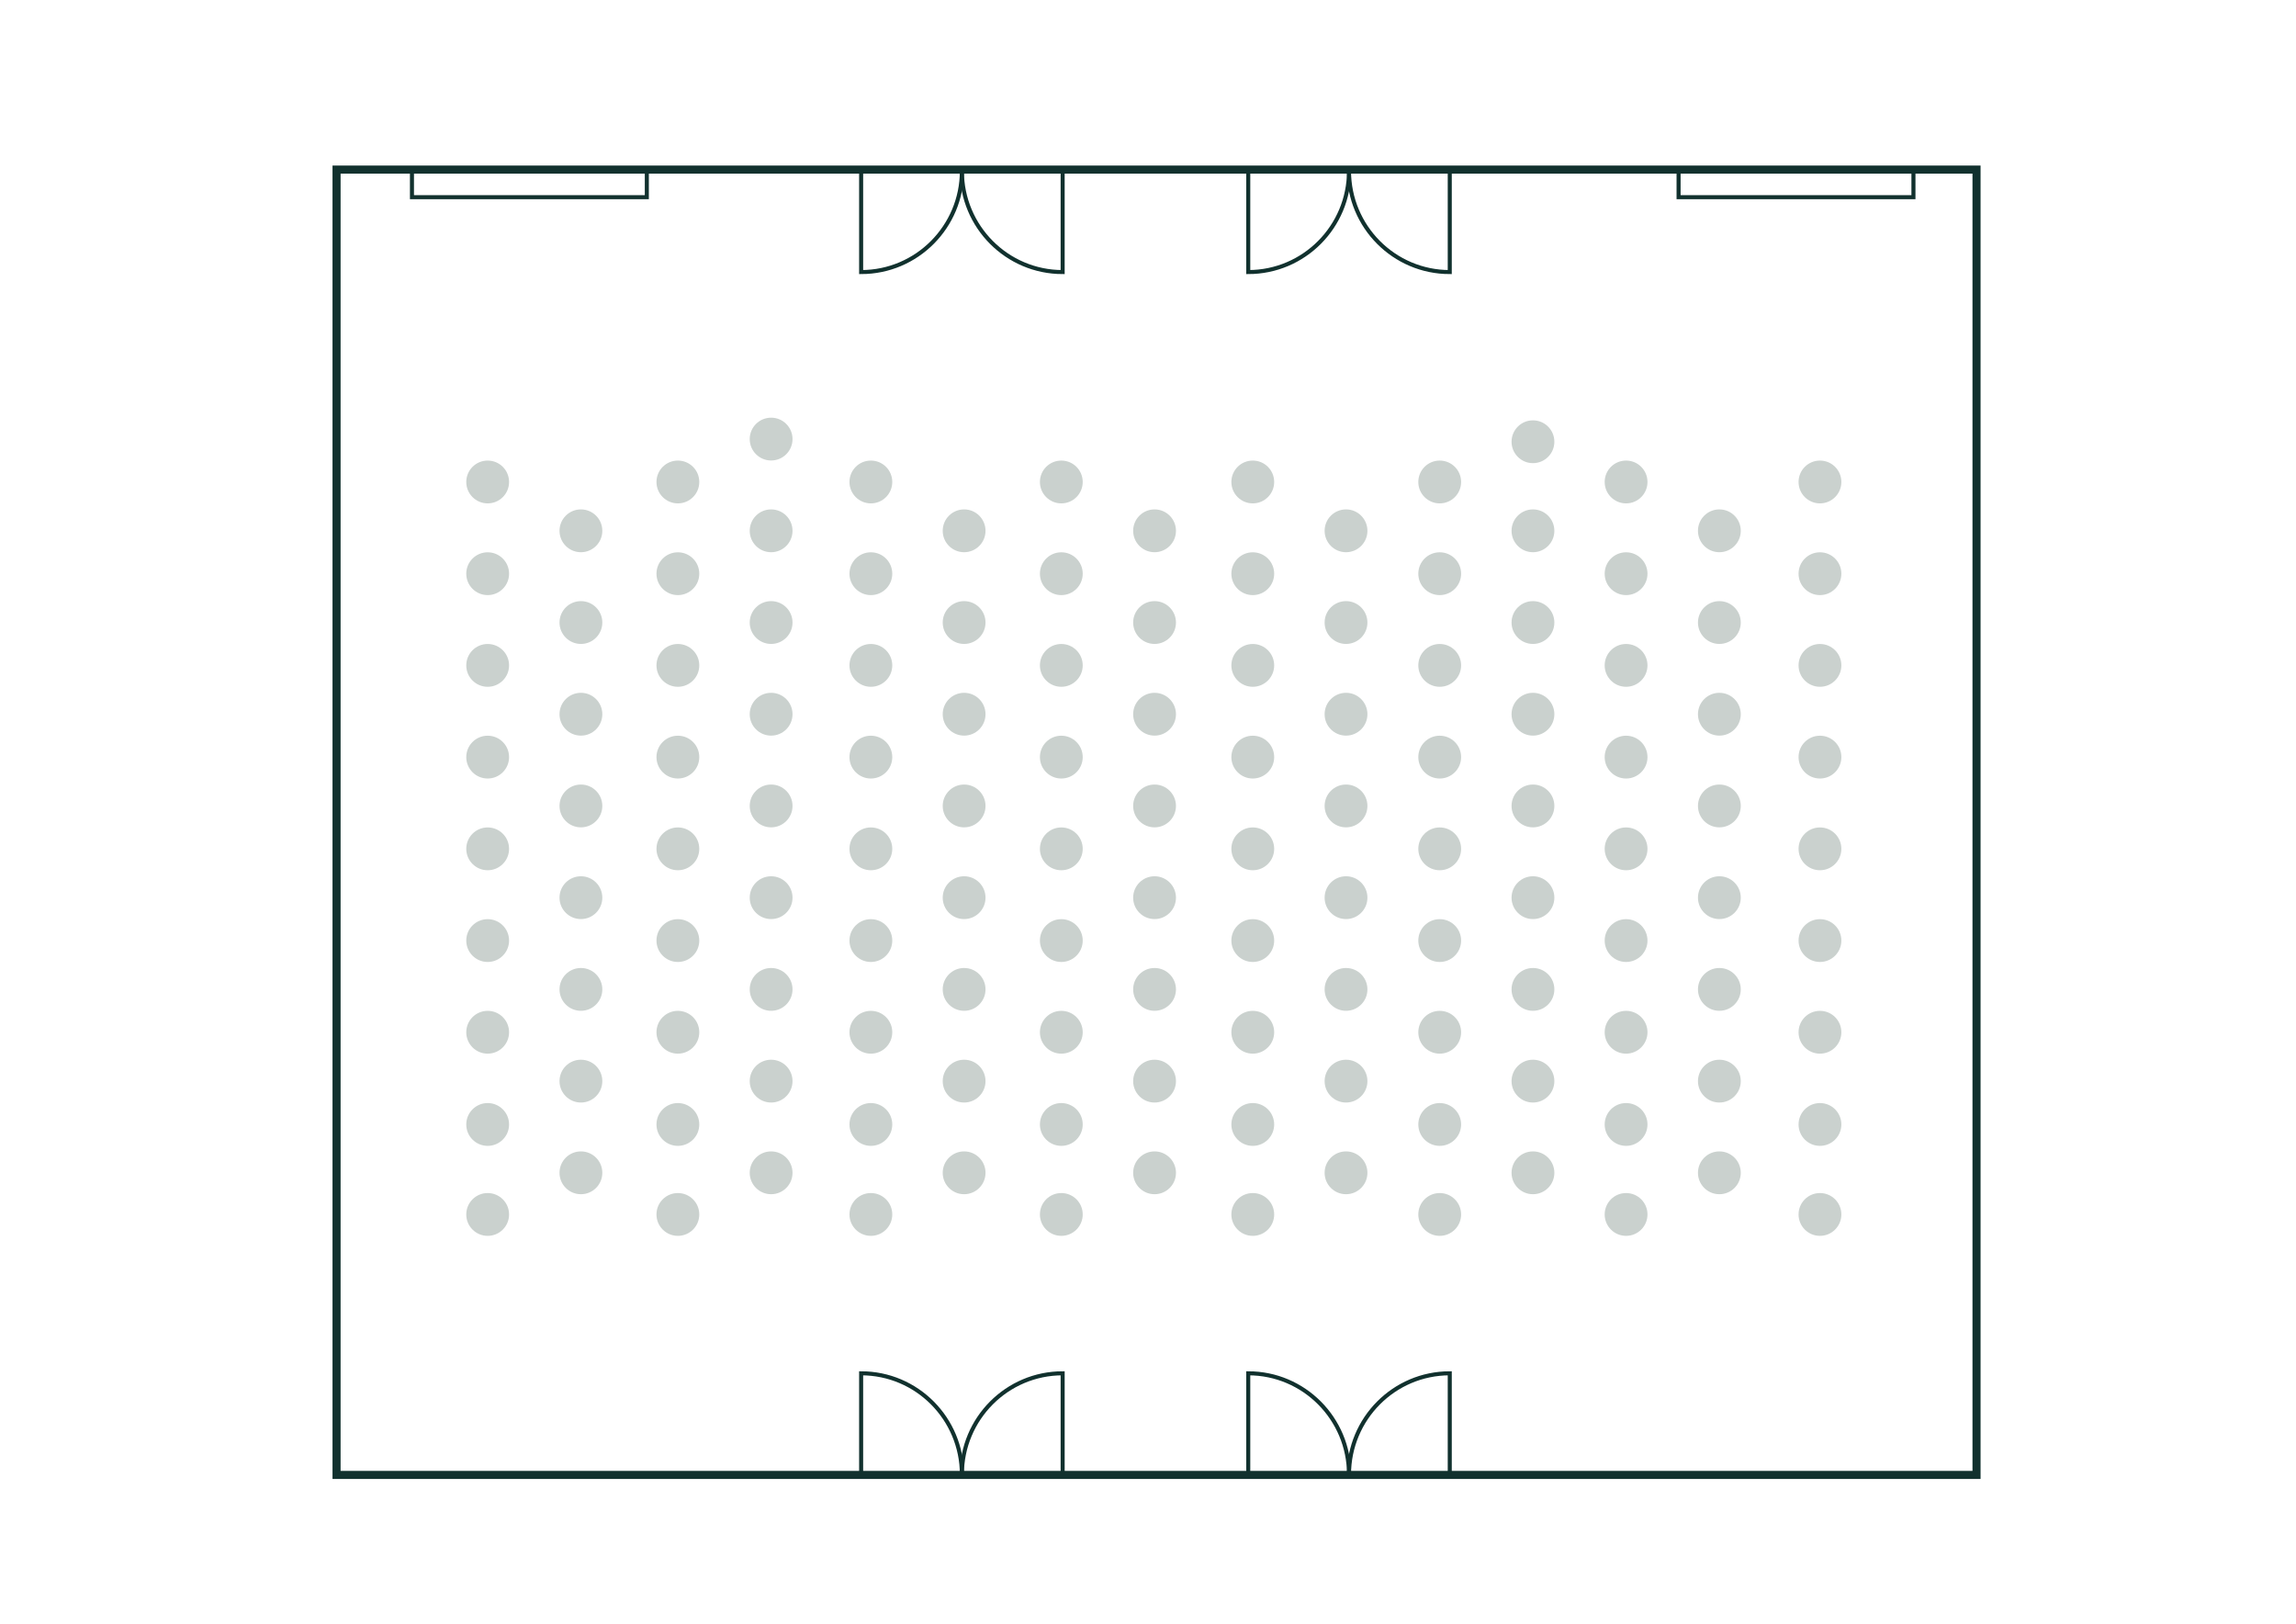 <?xml version="1.0" encoding="UTF-8"?>
<svg xmlns="http://www.w3.org/2000/svg" id="Ebene_1" viewBox="0 0 568.55 402.01">
  <defs>
    <style>.cls-1{fill:#cad1ce;}.cls-2{stroke-width:2px;}.cls-2,.cls-3{fill:none;stroke:#11312e;stroke-miterlimit:10;}</style>
  </defs>
  <circle class="cls-1" cx="120.76" cy="142.04" r="5.3"></circle>
  <circle class="cls-1" cx="120.76" cy="164.74" r="5.3"></circle>
  <circle class="cls-1" cx="120.76" cy="187.45" r="5.3"></circle>
  <circle class="cls-1" cx="120.76" cy="210.16" r="5.3"></circle>
  <circle class="cls-1" cx="120.76" cy="232.87" r="5.3"></circle>
  <circle class="cls-1" cx="120.76" cy="255.57" r="5.3"></circle>
  <circle class="cls-1" cx="120.76" cy="278.4" r="5.3"></circle>
  <circle class="cls-1" cx="120.76" cy="119.33" r="5.3"></circle>
  <circle class="cls-1" cx="143.85" cy="154.13" r="5.3"></circle>
  <circle class="cls-1" cx="143.85" cy="176.83" r="5.3"></circle>
  <circle class="cls-1" cx="143.85" cy="199.54" r="5.3"></circle>
  <circle class="cls-1" cx="143.85" cy="222.25" r="5.3"></circle>
  <circle class="cls-1" cx="143.85" cy="244.96" r="5.3"></circle>
  <circle class="cls-1" cx="143.85" cy="267.67" r="5.3"></circle>
  <circle class="cls-1" cx="120.76" cy="300.68" r="5.3"></circle>
  <circle class="cls-1" cx="143.85" cy="290.37" r="5.3"></circle>
  <circle class="cls-1" cx="143.85" cy="131.42" r="5.3"></circle>
  <circle class="cls-1" cx="167.86" cy="142.04" r="5.3"></circle>
  <circle class="cls-1" cx="167.86" cy="164.74" r="5.3"></circle>
  <circle class="cls-1" cx="167.86" cy="187.45" r="5.3"></circle>
  <circle class="cls-1" cx="167.86" cy="210.16" r="5.3"></circle>
  <circle class="cls-1" cx="167.86" cy="232.87" r="5.3"></circle>
  <circle class="cls-1" cx="167.86" cy="255.57" r="5.3"></circle>
  <circle class="cls-1" cx="167.86" cy="278.4" r="5.3"></circle>
  <circle class="cls-1" cx="167.86" cy="119.33" r="5.3"></circle>
  <circle class="cls-1" cx="190.95" cy="154.13" r="5.3"></circle>
  <circle class="cls-1" cx="190.95" cy="176.83" r="5.3"></circle>
  <circle class="cls-1" cx="190.95" cy="199.54" r="5.3"></circle>
  <circle class="cls-1" cx="190.95" cy="222.25" r="5.3"></circle>
  <circle class="cls-1" cx="190.95" cy="244.96" r="5.3"></circle>
  <circle class="cls-1" cx="190.95" cy="267.67" r="5.3"></circle>
  <circle class="cls-1" cx="167.86" cy="300.68" r="5.3"></circle>
  <circle class="cls-1" cx="190.95" cy="290.37" r="5.3"></circle>
  <circle class="cls-1" cx="190.95" cy="131.42" r="5.3"></circle>
  <circle class="cls-1" cx="190.95" cy="108.71" r="5.3"></circle>
  <circle class="cls-1" cx="215.65" cy="142.04" r="5.3"></circle>
  <circle class="cls-1" cx="215.65" cy="164.74" r="5.3"></circle>
  <circle class="cls-1" cx="215.65" cy="187.45" r="5.3"></circle>
  <circle class="cls-1" cx="215.65" cy="210.16" r="5.3"></circle>
  <circle class="cls-1" cx="215.65" cy="232.87" r="5.3"></circle>
  <circle class="cls-1" cx="215.65" cy="255.57" r="5.3"></circle>
  <circle class="cls-1" cx="215.65" cy="278.4" r="5.3"></circle>
  <circle class="cls-1" cx="215.65" cy="119.33" r="5.3"></circle>
  <circle class="cls-1" cx="238.74" cy="154.13" r="5.3"></circle>
  <circle class="cls-1" cx="238.74" cy="176.83" r="5.3"></circle>
  <circle class="cls-1" cx="238.74" cy="199.54" r="5.3"></circle>
  <circle class="cls-1" cx="238.74" cy="222.25" r="5.3"></circle>
  <circle class="cls-1" cx="238.74" cy="244.96" r="5.3"></circle>
  <circle class="cls-1" cx="238.74" cy="267.67" r="5.3"></circle>
  <circle class="cls-1" cx="215.65" cy="300.68" r="5.3"></circle>
  <circle class="cls-1" cx="238.74" cy="290.37" r="5.3"></circle>
  <circle class="cls-1" cx="238.74" cy="131.42" r="5.3"></circle>
  <circle class="cls-1" cx="262.81" cy="142.04" r="5.3"></circle>
  <circle class="cls-1" cx="262.81" cy="164.74" r="5.3"></circle>
  <circle class="cls-1" cx="262.81" cy="187.45" r="5.3"></circle>
  <circle class="cls-1" cx="262.81" cy="210.16" r="5.3"></circle>
  <circle class="cls-1" cx="262.81" cy="232.87" r="5.3"></circle>
  <circle class="cls-1" cx="262.81" cy="255.57" r="5.3"></circle>
  <circle class="cls-1" cx="262.81" cy="278.4" r="5.3"></circle>
  <circle class="cls-1" cx="262.81" cy="119.33" r="5.3"></circle>
  <circle class="cls-1" cx="285.9" cy="154.13" r="5.3"></circle>
  <circle class="cls-1" cx="285.9" cy="176.83" r="5.3"></circle>
  <circle class="cls-1" cx="285.9" cy="199.54" r="5.3"></circle>
  <circle class="cls-1" cx="285.9" cy="222.25" r="5.3"></circle>
  <circle class="cls-1" cx="285.9" cy="244.96" r="5.3"></circle>
  <circle class="cls-1" cx="285.9" cy="267.67" r="5.3"></circle>
  <circle class="cls-1" cx="262.81" cy="300.68" r="5.3"></circle>
  <circle class="cls-1" cx="285.9" cy="290.37" r="5.3"></circle>
  <circle class="cls-1" cx="285.9" cy="131.42" r="5.3"></circle>
  <circle class="cls-1" cx="310.22" cy="142.04" r="5.3"></circle>
  <circle class="cls-1" cx="310.22" cy="164.74" r="5.3"></circle>
  <circle class="cls-1" cx="310.22" cy="187.45" r="5.3"></circle>
  <circle class="cls-1" cx="310.22" cy="210.16" r="5.3"></circle>
  <circle class="cls-1" cx="310.22" cy="232.87" r="5.3"></circle>
  <circle class="cls-1" cx="310.22" cy="255.57" r="5.3"></circle>
  <circle class="cls-1" cx="310.22" cy="278.4" r="5.3"></circle>
  <circle class="cls-1" cx="310.22" cy="119.33" r="5.3"></circle>
  <circle class="cls-1" cx="333.31" cy="154.13" r="5.3"></circle>
  <circle class="cls-1" cx="333.31" cy="176.83" r="5.3"></circle>
  <circle class="cls-1" cx="333.31" cy="199.54" r="5.3"></circle>
  <circle class="cls-1" cx="333.31" cy="222.25" r="5.3"></circle>
  <circle class="cls-1" cx="333.31" cy="244.96" r="5.3"></circle>
  <circle class="cls-1" cx="333.31" cy="267.67" r="5.3"></circle>
  <circle class="cls-1" cx="310.22" cy="300.68" r="5.3"></circle>
  <circle class="cls-1" cx="333.31" cy="290.37" r="5.3"></circle>
  <circle class="cls-1" cx="333.31" cy="131.42" r="5.3"></circle>
  <circle class="cls-1" cx="356.51" cy="142.04" r="5.3"></circle>
  <circle class="cls-1" cx="356.51" cy="164.74" r="5.3"></circle>
  <circle class="cls-1" cx="356.51" cy="187.45" r="5.3"></circle>
  <circle class="cls-1" cx="356.51" cy="210.16" r="5.3"></circle>
  <circle class="cls-1" cx="356.51" cy="232.87" r="5.3"></circle>
  <circle class="cls-1" cx="356.51" cy="255.57" r="5.3"></circle>
  <circle class="cls-1" cx="356.51" cy="278.4" r="5.3"></circle>
  <circle class="cls-1" cx="356.51" cy="119.33" r="5.3"></circle>
  <circle class="cls-1" cx="379.6" cy="154.13" r="5.3"></circle>
  <circle class="cls-1" cx="379.6" cy="176.83" r="5.3"></circle>
  <circle class="cls-1" cx="379.6" cy="199.54" r="5.3"></circle>
  <circle class="cls-1" cx="379.6" cy="222.25" r="5.3"></circle>
  <circle class="cls-1" cx="379.6" cy="244.96" r="5.3"></circle>
  <circle class="cls-1" cx="379.6" cy="267.67" r="5.3"></circle>
  <circle class="cls-1" cx="356.51" cy="300.68" r="5.3"></circle>
  <circle class="cls-1" cx="379.6" cy="290.37" r="5.3"></circle>
  <circle class="cls-1" cx="379.6" cy="131.42" r="5.3"></circle>
  <circle class="cls-1" cx="379.6" cy="109.37" r="5.3"></circle>
  <circle class="cls-1" cx="402.66" cy="142.04" r="5.3"></circle>
  <circle class="cls-1" cx="402.66" cy="164.74" r="5.3"></circle>
  <circle class="cls-1" cx="402.66" cy="187.45" r="5.3"></circle>
  <circle class="cls-1" cx="402.66" cy="210.16" r="5.3"></circle>
  <circle class="cls-1" cx="402.66" cy="232.87" r="5.3"></circle>
  <circle class="cls-1" cx="402.66" cy="255.57" r="5.3"></circle>
  <circle class="cls-1" cx="402.66" cy="278.4" r="5.3"></circle>
  <circle class="cls-1" cx="402.66" cy="119.33" r="5.3"></circle>
  <circle class="cls-1" cx="425.76" cy="154.13" r="5.3"></circle>
  <circle class="cls-1" cx="425.76" cy="176.83" r="5.3"></circle>
  <circle class="cls-1" cx="425.76" cy="199.54" r="5.3"></circle>
  <circle class="cls-1" cx="425.76" cy="222.25" r="5.3"></circle>
  <circle class="cls-1" cx="425.76" cy="244.96" r="5.3"></circle>
  <circle class="cls-1" cx="425.76" cy="267.67" r="5.3"></circle>
  <circle class="cls-1" cx="402.66" cy="300.68" r="5.3"></circle>
  <circle class="cls-1" cx="450.67" cy="142.04" r="5.3"></circle>
  <circle class="cls-1" cx="450.67" cy="164.74" r="5.3"></circle>
  <circle class="cls-1" cx="450.67" cy="187.45" r="5.3"></circle>
  <circle class="cls-1" cx="450.67" cy="210.16" r="5.3"></circle>
  <circle class="cls-1" cx="450.67" cy="232.87" r="5.3"></circle>
  <circle class="cls-1" cx="450.67" cy="255.57" r="5.3"></circle>
  <circle class="cls-1" cx="450.67" cy="278.4" r="5.3"></circle>
  <circle class="cls-1" cx="450.67" cy="119.33" r="5.3"></circle>
  <circle class="cls-1" cx="450.67" cy="300.68" r="5.3"></circle>
  <circle class="cls-1" cx="425.76" cy="290.37" r="5.3"></circle>
  <circle class="cls-1" cx="425.76" cy="131.42" r="5.3"></circle>
  <g>
    <rect class="cls-2" x="83.34" y="41.99" width="406.1" height="323.18"></rect>
    <rect class="cls-3" x="102.01" y="41.99" width="58.16" height="6.82" transform="translate(262.18 90.81) rotate(180)"></rect>
    <rect class="cls-3" x="415.67" y="41.99" width="58.16" height="6.82" transform="translate(889.49 90.81) rotate(180)"></rect>
    <g>
      <path class="cls-3" d="m238.19,365.17s0-.06,0-.09c0-13.84,11.17-25.07,24.95-25.07v25.16s-24.95,0-24.95,0Z"></path>
      <path class="cls-3" d="m238.19,365.17s0-.06,0-.09c0-13.84-11.17-25.07-24.95-25.07v25.16s24.95,0,24.95,0Z"></path>
    </g>
    <g>
      <path class="cls-3" d="m334.05,365.17s0-.06,0-.09c0-13.84,11.17-25.07,24.95-25.07v25.16s-24.95,0-24.95,0Z"></path>
      <path class="cls-3" d="m334.05,365.17s0-.06,0-.09c0-13.84-11.17-25.07-24.95-25.07v25.16s24.95,0,24.95,0Z"></path>
    </g>
    <g>
      <path class="cls-3" d="m334.05,42.2s0,.06,0,.09c0,13.84-11.17,25.07-24.95,25.07v-25.16s24.95,0,24.95,0Z"></path>
      <path class="cls-3" d="m334.05,42.2s0,.06,0,.09c0,13.84,11.17,25.07,24.95,25.07v-25.16s-24.95,0-24.95,0Z"></path>
    </g>
    <g>
      <path class="cls-3" d="m238.19,42.2s0,.06,0,.09c0,13.84-11.17,25.07-24.95,25.07v-25.16s24.95,0,24.95,0Z"></path>
      <path class="cls-3" d="m238.19,42.2s0,.06,0,.09c0,13.84,11.17,25.07,24.95,25.07v-25.16s-24.95,0-24.95,0Z"></path>
    </g>
  </g>
</svg>
